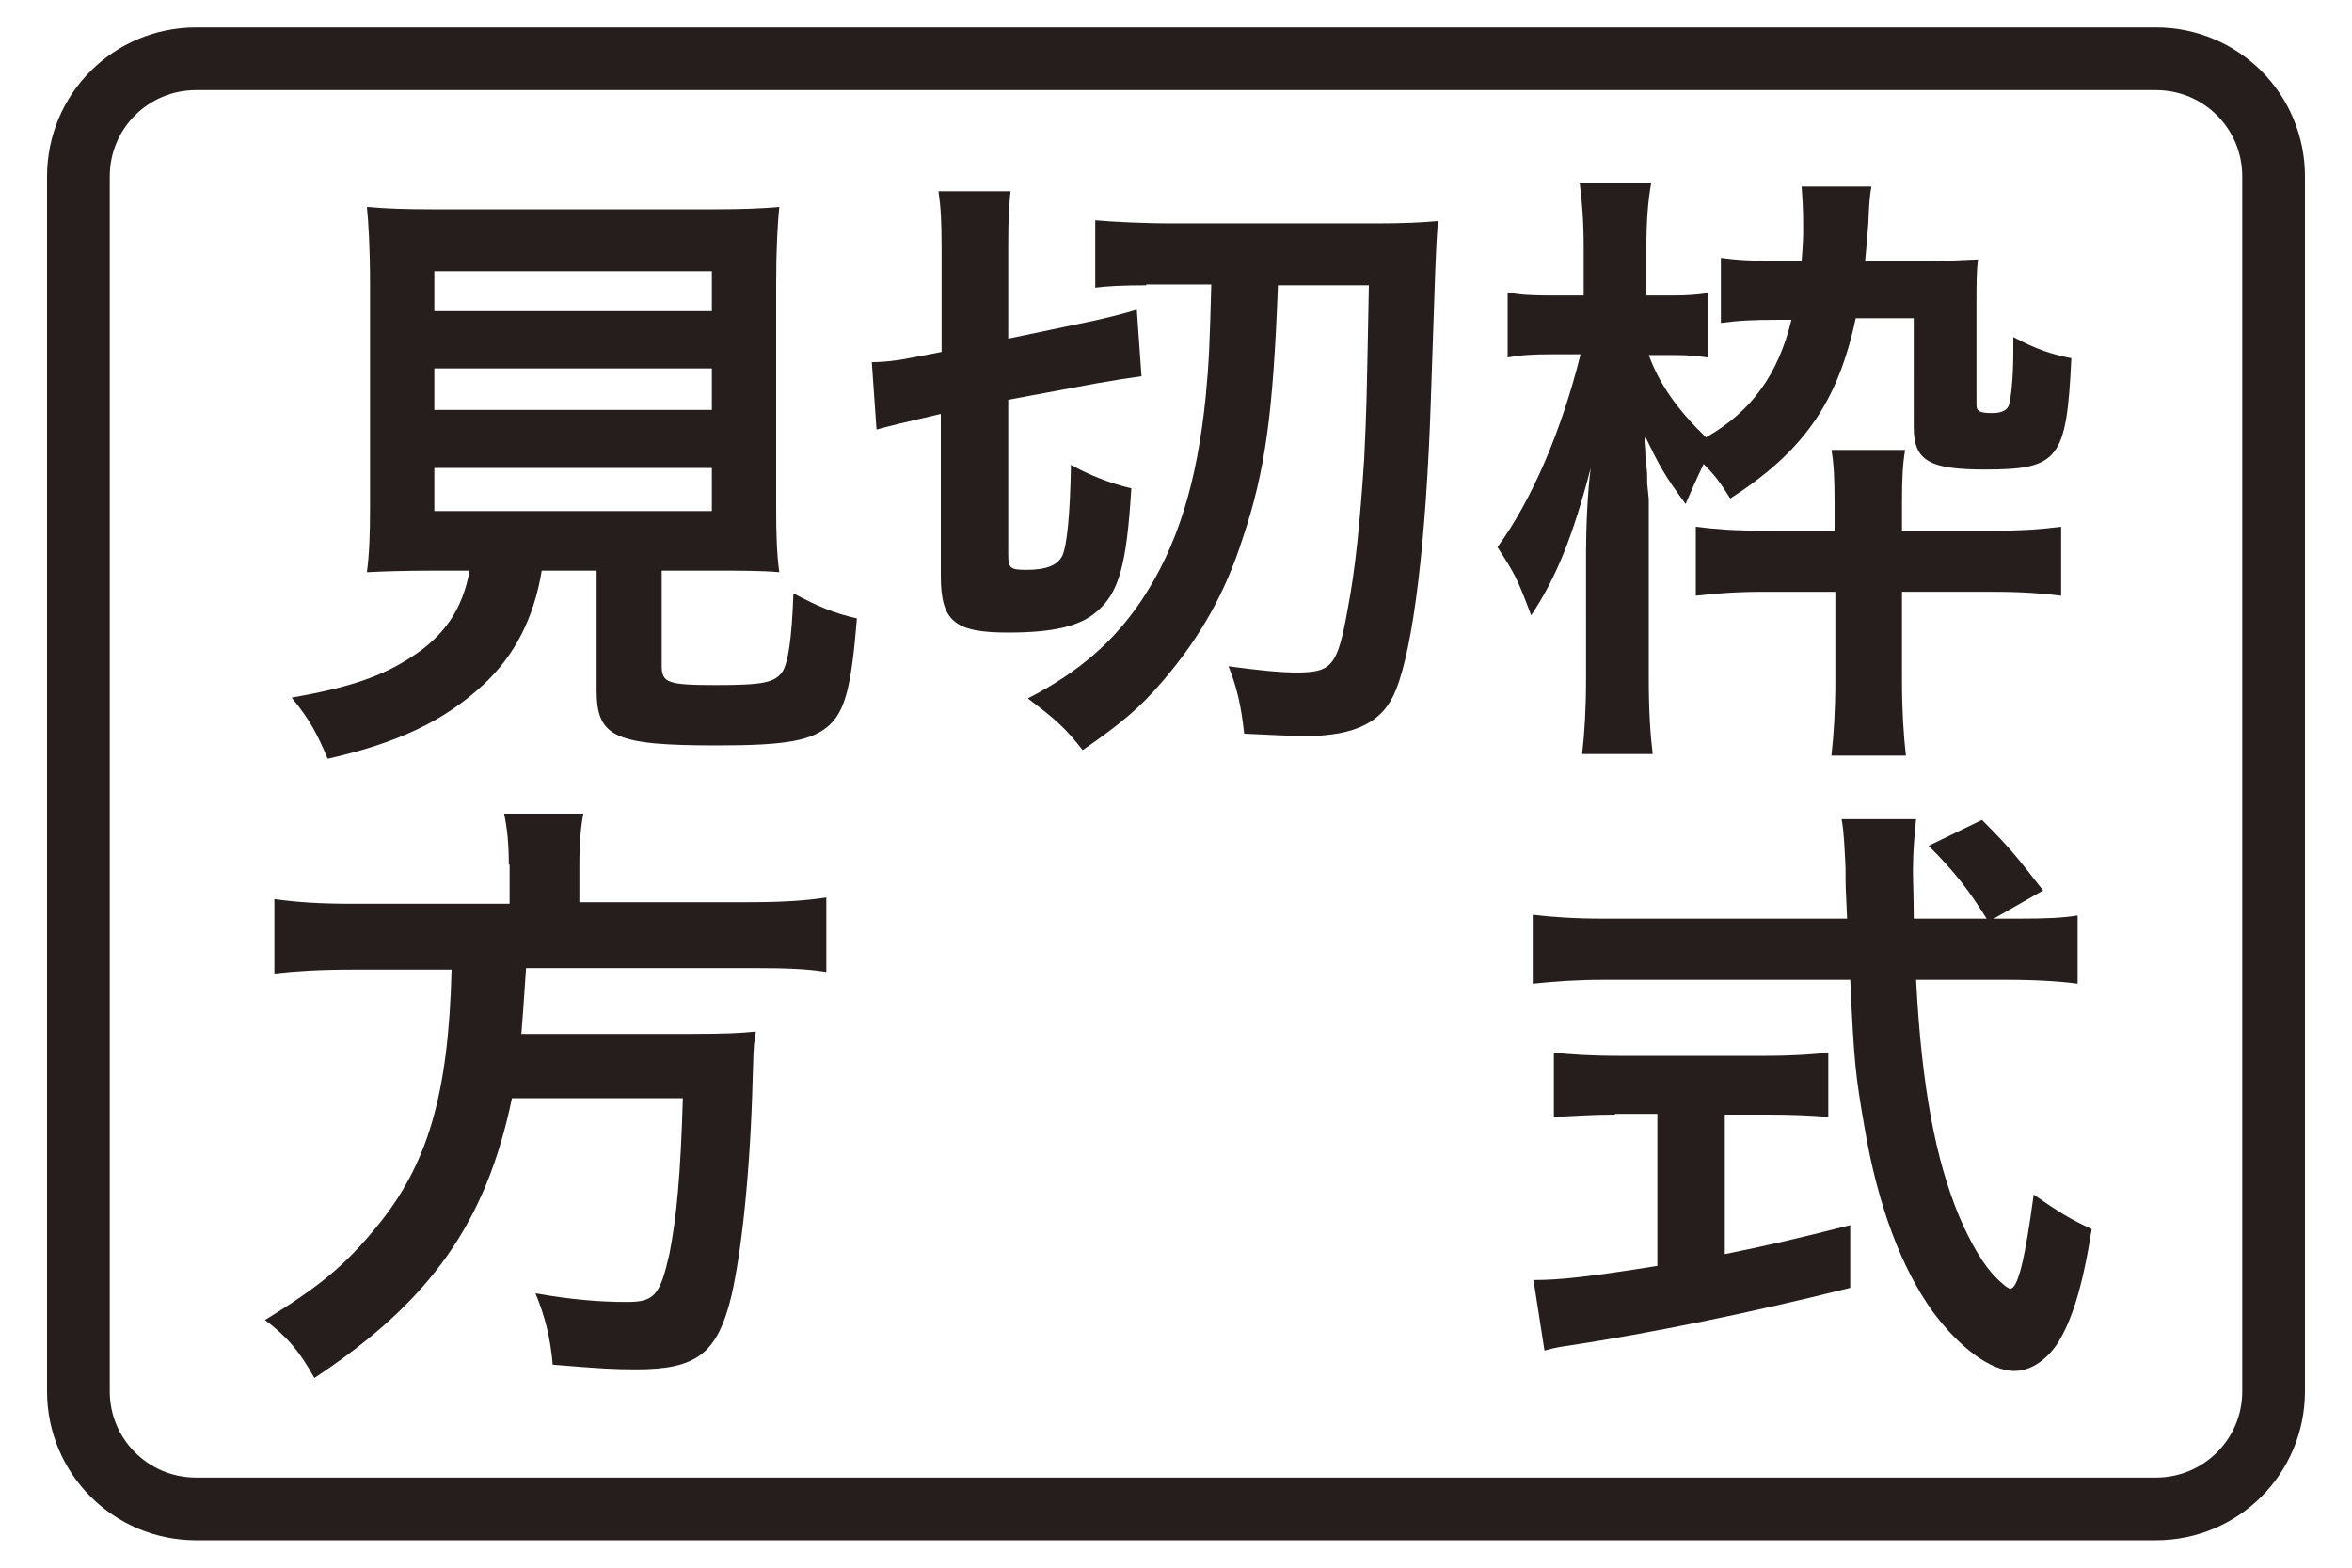 <?xml version="1.0" encoding="utf-8"?>
<!-- Generator: Adobe Illustrator 22.1.0, SVG Export Plug-In . SVG Version: 6.00 Build 0)  -->
<svg version="1.1" id="レイヤー_1" xmlns="http://www.w3.org/2000/svg" xmlns:xlink="http://www.w3.org/1999/xlink" x="0px"
	 y="0px" width="300px" height="200px" viewBox="0 0 300 200" style="enable-background:new 0 0 300 200;" xml:space="preserve">
<style type="text/css">
	.st0{fill:none;stroke:#55A664;stroke-width:8;stroke-miterlimit:10;}
	.st1{fill:#55A664;}
	.st2{fill:#359F65;stroke:#359F65;stroke-width:4.407;}
	.st3{fill:#359F65;}
	.st4{fill:#FFFFFF;}
	.st5{fill:none;stroke:#0080C8;stroke-width:8;stroke-miterlimit:10;}
	.st6{fill:#0080C8;}
	.st7{fill:#251E1C;}
	.st8{fill:#FAD9C7;}
	.st9{fill:none;stroke:#231815;stroke-width:6;stroke-linecap:round;stroke-linejoin:round;}
	.st10{fill:#231815;}
	.st11{fill-rule:evenodd;clip-rule:evenodd;fill:#FFFFFF;}
	.st12{fill:none;stroke:#251E1C;stroke-width:8;}
	.st13{fill:none;stroke:#231815;stroke-width:5;stroke-linecap:round;stroke-linejoin:round;}
	.st14{fill:none;stroke:#231815;stroke-width:5;stroke-linecap:round;stroke-linejoin:round;stroke-dasharray:0,15.5;}
	.st15{fill:none;stroke:#231815;stroke-width:5;stroke-linecap:round;stroke-linejoin:round;stroke-dasharray:0,15.093;}
	.st16{fill:none;stroke:#231815;stroke-width:5;stroke-linecap:round;stroke-linejoin:round;stroke-dasharray:0,15.185;}
	.st17{fill:none;stroke:#231815;stroke-width:5;stroke-linecap:round;stroke-linejoin:round;stroke-dasharray:0,15;}
	.st18{fill:none;stroke:#231815;stroke-width:5;stroke-linecap:round;stroke-linejoin:round;stroke-dasharray:0,15.2;}
</style>
<g>
	<g>
		<g>
			<path class="st7" d="M55.3,72.8c-3.8,0-6.5,0.1-8.5,0.2c0.3-2.3,0.4-4.7,0.4-8.3V36.1c0-4.2-0.2-7.8-0.4-9.7
				c2.3,0.2,4.6,0.3,8.2,0.3h36.2c3.5,0,6-0.1,8.2-0.3c-0.2,1.8-0.4,5.4-0.4,9.7v28.6c0,3.8,0.1,6.1,0.4,8.3c-2.1-0.2-5-0.2-8.2-0.2
				h-6.8v12.1c0,2.2,0.7,2.5,6.9,2.5c6,0,7.5-0.3,8.5-1.7c0.7-1.1,1.2-4.1,1.4-10c3.2,1.7,5.1,2.5,8.1,3.2
				c-0.7,8.7-1.5,11.7-3.5,13.6c-2.2,2-5.5,2.6-14.3,2.6c-13,0-15.4-1-15.4-7V72.8h-7c-1,6-3.4,10.8-7.5,14.6
				c-5,4.6-10.9,7.4-19.8,9.4c-1.4-3.3-2.3-5-4.6-7.8c7.4-1.3,11.5-2.7,15.3-5.2c4.2-2.7,6.5-6.1,7.4-11H55.3z M55.4,39.7h35.4v-5.1
				H55.4V39.7z M55.4,52.3h35.4V47H55.4V52.3z M55.4,65.2h35.4v-5.5H55.4V65.2z"/>
			<path class="st7" d="M117.9,53.3c-2.6,0.6-3.9,0.9-6.1,1.5l-0.6-8.6c1.6,0,3.4-0.2,5.8-0.7l3.1-0.6v-13c0-3.8-0.1-5.4-0.4-7.5
				h9.2c-0.2,1.8-0.3,3.4-0.3,7v11.8l11-2.3c2.2-0.5,4.2-1,5.4-1.4l0.6,8.5c-1.5,0.2-3.4,0.5-5.7,0.9L128.6,51v19.8
				c0,1.7,0.3,1.9,2.3,1.9c2.6,0,4-0.6,4.6-1.8c0.6-1.3,1-5.4,1.1-11.6c2.3,1.3,5.1,2.4,7.7,3c-0.6,9.9-1.6,13.4-4.5,15.8
				c-2.1,1.8-5.5,2.6-11.2,2.6c-6.8,0-8.6-1.4-8.6-7.2V52.8L117.9,53.3z M146.2,36.4c-2.9,0-4.9,0.1-6.5,0.3v-8.6
				c2.3,0.2,5.9,0.4,10.2,0.4h25.5c3.6,0,5.8-0.1,8-0.3c-0.3,4.2-0.3,5.3-0.9,23c-0.6,17.9-2.2,31.1-4.4,36.7c-1.6,4.2-5.2,6-11.6,6
				c-1.8,0-5.7-0.2-7.8-0.3c-0.4-3.6-0.9-5.8-2-8.6c3.7,0.5,6.6,0.8,8.6,0.8c4.6,0,5.3-0.8,6.6-8.1c1-5.1,1.6-11.5,2.1-19.1
				c0.3-6.4,0.3-6.4,0.6-22.2h-11.6c-0.6,16.2-1.6,23.7-4.5,32.3c-2.2,6.9-5.4,12.6-10.2,18.2c-2.9,3.4-5.3,5.4-10.2,8.8
				c-2.3-2.9-3.3-3.8-7-6.6c6.6-3.4,11-7.3,14.5-12.5c4.6-6.9,7.1-15.1,8.2-26.1c0.4-4.2,0.5-6.6,0.7-14.2H146.2z"/>
			<path class="st7" d="M236.7,40.6c-2.3,10.8-6.7,17-16,23c-1.4-2.2-1.9-2.9-3.4-4.4c-0.3,0.6-1.1,2.3-2.3,5.1
				c-2.7-3.7-3.2-4.6-5.2-8.7c0.2,1.9,0.2,2,0.2,3.9c0.1,0.9,0.1,0.9,0.1,2.2l0.2,2v22.9c0,4.1,0.2,7.1,0.5,9.6h-9
				c0.3-2.5,0.5-5.8,0.5-9.6V70.4c0-3,0.2-7.8,0.6-10.7c-2.3,8.8-4.4,14-7.6,18.8c-1.8-4.8-2.1-5.3-4.3-8.7
				c4.4-6,8.2-14.9,10.6-24.6H198c-2.6,0-4,0.1-5.7,0.4v-8.3c1.5,0.3,2.9,0.4,5.7,0.4h4v-6.1c0-3.4-0.2-5.8-0.5-8.2h9.1
				c-0.4,2.3-0.6,4.7-0.6,8.2v6.1h3c2.3,0,3.4-0.1,4.8-0.3v8.2c-1.4-0.2-2.5-0.3-4.2-0.3h-3.3c1.4,3.8,3.7,7,7.3,10.5
				c5.8-3.3,9.2-8,10.9-15H227c-3.4,0-5.3,0.1-7.5,0.4v-8.3c2.1,0.3,4.2,0.4,8.1,0.4h2.2c0.2-2.6,0.2-3.2,0.2-4.3
				c0-2.5-0.1-3.7-0.2-5.2h8.9c-0.2,1.1-0.3,2.2-0.4,4.8c-0.1,1.5-0.2,2.4-0.4,4.7h7.8c2.6,0,4.5-0.1,6.6-0.2
				c-0.2,1.5-0.2,3.1-0.2,5.6v13c0,0.8,0.5,1,2,1c1.1,0,1.8-0.3,2.1-0.9c0.3-0.8,0.6-3.6,0.6-7c0-0.3,0-1,0-1.8
				c3,1.6,4.9,2.2,7.4,2.7c-0.6,12.9-1.6,14.2-11,14.2c-7.1,0-9.1-1.1-9.1-5.4V40.6H236.7z M234,64.1c0-3.1-0.1-5-0.4-6.7h9.4
				c-0.3,1.8-0.4,3.5-0.4,6.6v3.7h11.7c4,0,6.2-0.2,8.6-0.5V76c-2.4-0.3-5-0.5-8.6-0.5h-11.7v11.3c0,3.8,0.2,7,0.5,9.6h-9.5
				c0.3-2.7,0.5-5.8,0.5-9.6V75.5h-9c-3.7,0-6.2,0.2-8.8,0.5v-8.8c2.4,0.3,4.7,0.5,8.7,0.5h9V64.1z"/>
			<path class="st7" d="M64.9,110.3c0-2.6-0.2-4.6-0.6-6.5h10.1c-0.3,1.6-0.5,3.7-0.5,6.5v4.8h21.6c4.4,0,7.2-0.2,9.9-0.6v9.5
				c-2.5-0.4-5-0.5-9.6-0.5H67.1c-0.4,5.8-0.4,6-0.6,8.4h21.7c4.2,0,6.3-0.1,8.2-0.3c0,0.3-0.1,0.6-0.1,0.7
				c-0.2,1.2-0.2,2.2-0.3,5.4c-0.3,11.8-1.4,21.9-2.7,27.6c-1.8,7.4-4.4,9.4-12.2,9.4c-2.7,0-4.6-0.1-10.6-0.6
				c-0.3-3.5-1-6.2-2.2-9.1c4.6,0.8,8.1,1.1,11.7,1.1c3.5,0,4.2-0.9,5.4-6.2c0.9-4.7,1.4-9.8,1.7-19.8H65.3
				C62,156,54.9,166,40.1,175.8c-1.9-3.4-3.4-5.2-6.3-7.4c7-4.3,10.2-7,14-11.6c6.8-8.1,9.4-17.2,9.8-33.1H44.8
				c-4,0-7.2,0.2-9.8,0.5v-9.5c2.8,0.4,5.8,0.6,9.8,0.6h20.2V110.3z"/>
			<path class="st7" d="M257.4,117.2c3.7,0,5.7-0.1,7.6-0.4v8.7c-2.2-0.3-5.3-0.5-9.1-0.5h-11.5c0.7,13.7,2.5,23,5.5,30.2
				c1.5,3.5,3.1,6.2,4.7,7.8c0.7,0.7,1.5,1.4,1.8,1.4c1,0,1.9-3.8,3-12c3.3,2.3,4.6,3.1,7.4,4.4c-1.2,7.6-2.6,11.9-4.5,14.8
				c-1.5,2.1-3.4,3.3-5.4,3.3c-3,0-7-3-10.4-7.6c-4-5.6-7-13.5-8.7-23.6c-1.1-6.4-1.3-7.8-1.8-18.7h-31.4c-3.4,0-6.2,0.2-9.1,0.5
				v-8.8c2.4,0.3,5.4,0.5,9.1,0.5h31c-0.2-4.1-0.2-4.1-0.2-6.5c-0.1-2-0.2-4.7-0.5-6.2h9.5c-0.2,1.9-0.4,4.2-0.4,6.5
				c0,1.3,0.1,3.6,0.1,6.2h9.3c-2.2-3.5-3.9-5.8-7.4-9.3l6.8-3.3c3.4,3.4,4.3,4.5,7.8,9l-6.3,3.6H257.4z M206,142.2
				c-2.9,0-5.6,0.2-7.8,0.3v-8.2c1.9,0.2,4.6,0.4,8.1,0.4h19c3.4,0,6-0.2,7.9-0.4v8.2c-2.2-0.2-4.9-0.3-7.8-0.3h-5.4v17.8
				c5.4-1.1,8.5-1.8,16-3.7v8c-13.2,3.3-25.6,5.8-36.1,7.4c-0.7,0.1-1.5,0.2-2.9,0.6l-1.4-9c3.4,0,7-0.4,15.8-1.8v-19.4H206z"/>
		</g>
	</g>
	<path class="st12" d="M275,192.5H25c-8.3,0-15-6.7-15-15v-155c0-8.3,6.7-15,15-15h250c8.3,0,15,6.7,15,15v155
		C290,185.8,283.3,192.5,275,192.5z"/>
</g>
</svg>
